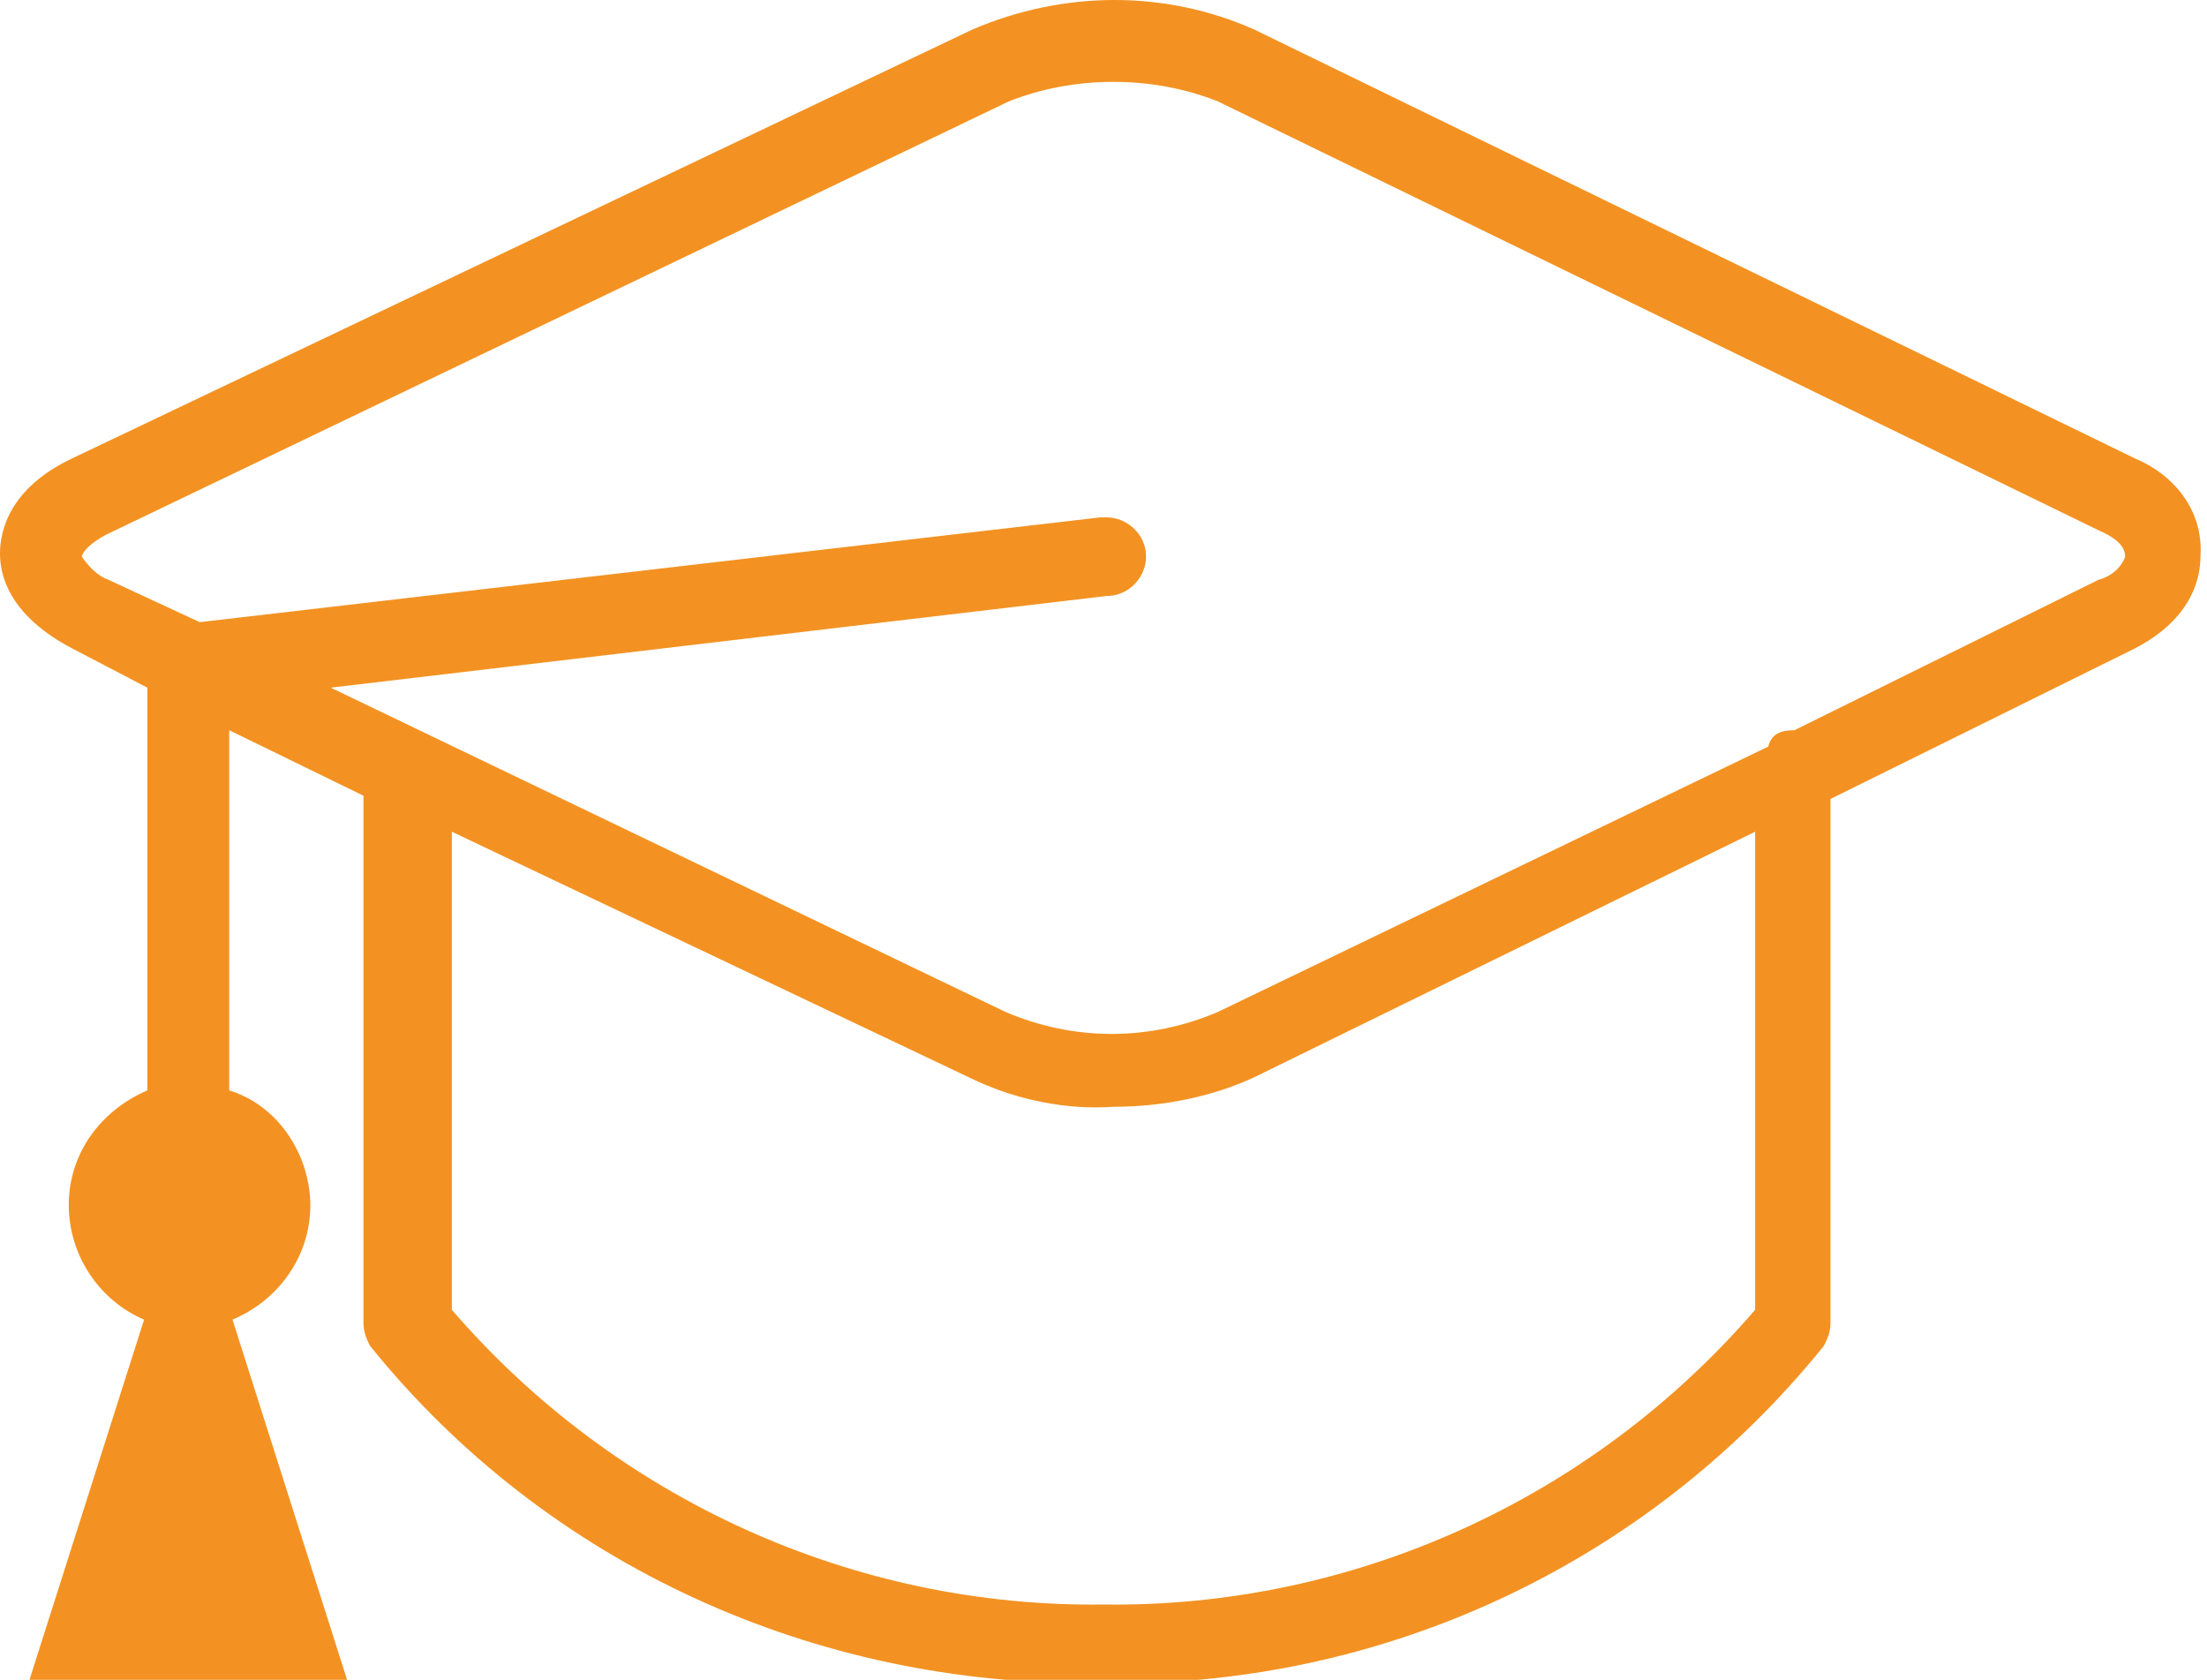 <?xml version="1.0" encoding="utf-8"?>
<!-- Generator: Adobe Illustrator 23.0.4, SVG Export Plug-In . SVG Version: 6.00 Build 0)  -->
<svg version="1.1" id="Warstwa_1" xmlns="http://www.w3.org/2000/svg" xmlns:xlink="http://www.w3.org/1999/xlink" x="0px" y="0px"
	 viewBox="0 0 67.4 51.3" style="enable-background:new 0 0 67.4 51.3;" xml:space="preserve">
<style type="text/css">
	.st0{fill:#F39222;}
</style>
<title>Obszar roboczy 1</title>
<path class="st0" d="M65.2,14L38.3,0.9c-2.7-1.2-5.8-1.2-8.6,0L2.2,14C0.3,14.9,0,16.2,0,16.9s0.3,1.9,2.2,2.9L4.5,21v12.3
	c-1.4,0.6-2.4,1.9-2.4,3.5c0,1.5,0.9,2.9,2.3,3.5l-3.5,11h9.7l-3.5-11c1.9-0.8,2.9-2.9,2.1-4.9c-0.4-1-1.2-1.8-2.2-2.1v-11l4.1,2
	v16.1c0,0.3,0.1,0.5,0.2,0.7c5.4,6.7,13.6,10.4,22.2,10.3c8.6,0.2,16.8-3.6,22.2-10.3c0.1-0.2,0.2-0.4,0.2-0.7v-16l9.1-4.5
	c1.9-0.9,2.2-2.2,2.2-2.9C67.3,15.6,66.4,14.5,65.2,14z M53.6,40c-5,5.8-12.3,9.1-19.9,9c-7.6,0.1-14.9-3.2-19.9-9V25.4l16,7.6
	c1.3,0.6,2.8,0.9,4.2,0.8c1.5,0,3-0.3,4.3-0.9l15.3-7.5L53.6,40z M64.1,17.7l-9.3,4.6c-0.4,0-0.7,0.1-0.8,0.5l-16.8,8.1
	c-2.1,0.9-4.4,0.9-6.5,0L10.1,21l23.7-2.8c0.7,0,1.2-0.6,1.2-1.2c0-0.7-0.6-1.2-1.2-1.2c-0.1,0-0.1,0-0.2,0l0,0L6.1,19l-2.8-1.3
	C3,17.6,2.7,17.3,2.5,17c0-0.1,0.2-0.4,0.8-0.7L30.8,3.1c1-0.4,2.1-0.6,3.2-0.6c1.1,0,2.2,0.2,3.2,0.6l26.9,13.1
	c0.7,0.3,0.8,0.6,0.8,0.8C64.8,17.3,64.5,17.6,64.1,17.7z"/>
</svg>
